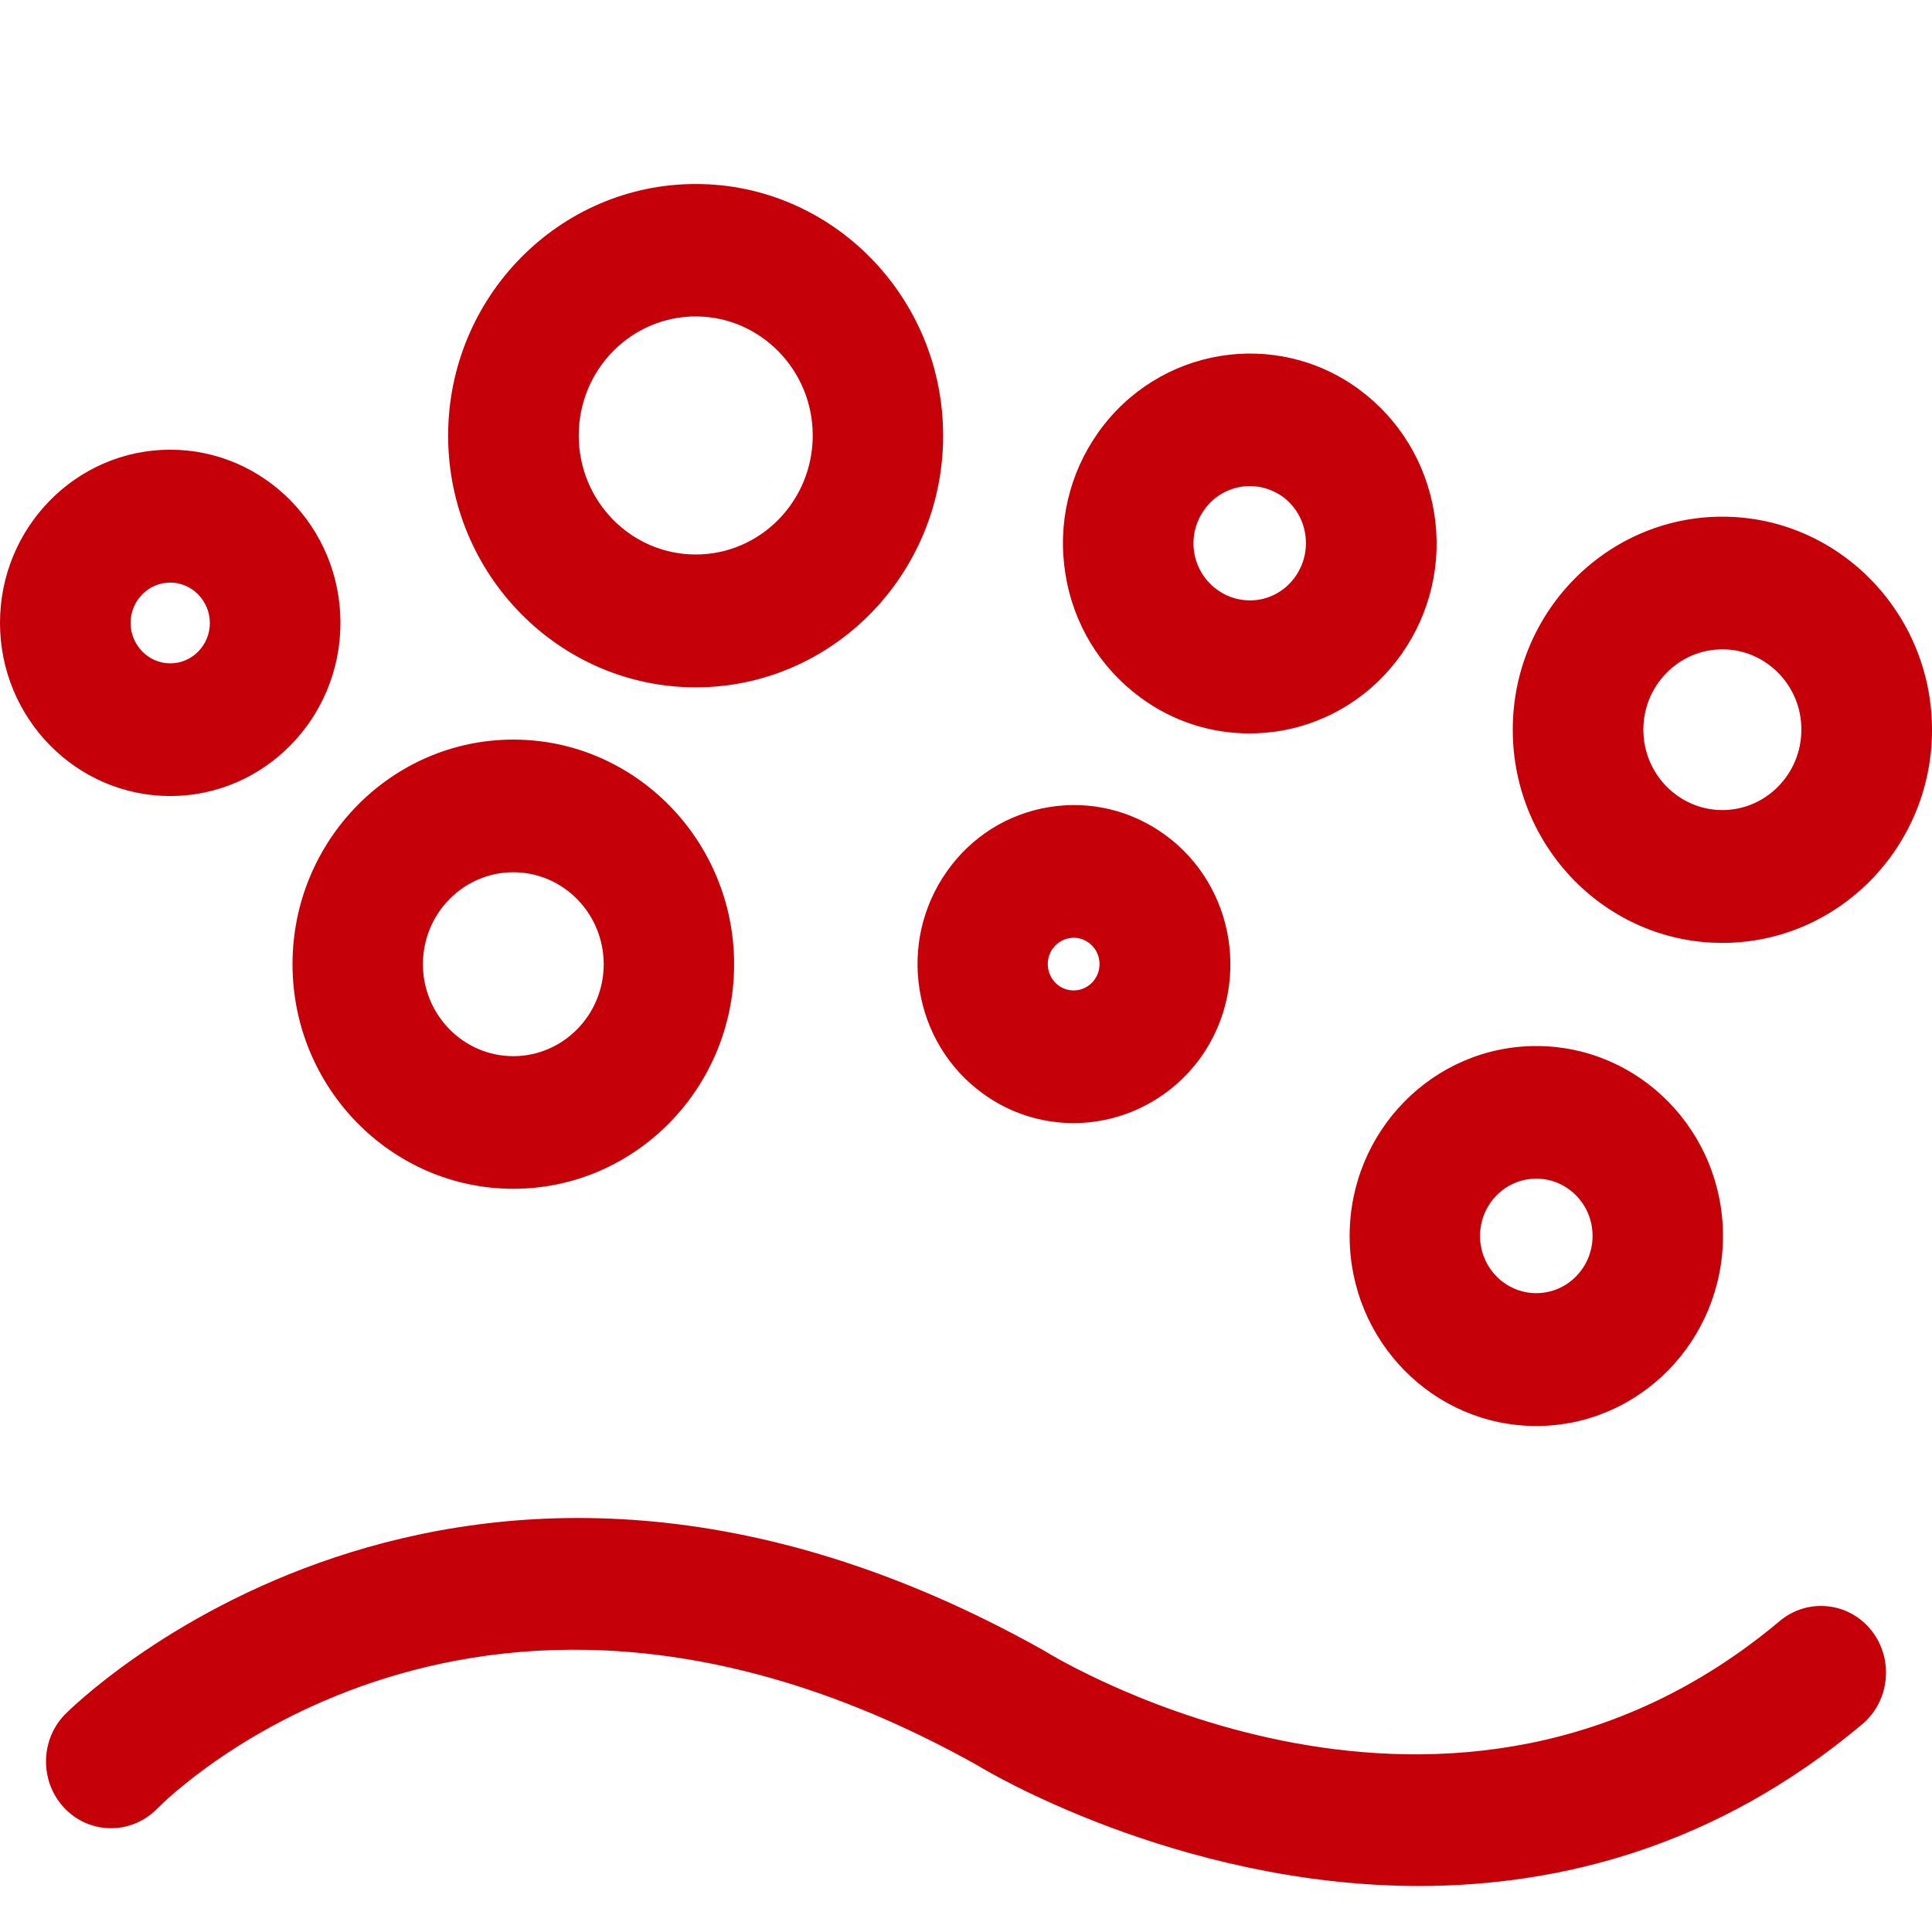 <svg width="42" height="42" viewBox="0 0 42 42" fill="none" xmlns="http://www.w3.org/2000/svg">
<path d="M3.701 17.305C1.66 17.305 0 15.616 0 13.54C0 11.465 1.66 9.776 3.701 9.776C5.741 9.776 7.401 11.465 7.401 13.54C7.401 15.616 5.741 17.305 3.701 17.305ZM3.701 12.665C3.224 12.665 2.839 13.06 2.839 13.54C2.839 14.021 3.224 14.421 3.701 14.421C4.177 14.421 4.562 14.026 4.562 13.545C4.562 13.064 4.177 12.665 3.701 12.665ZM15.125 14.942C12.157 14.942 9.742 12.485 9.742 9.471C9.742 6.457 12.157 4 15.125 4C18.092 4 20.503 6.457 20.503 9.471C20.503 12.485 18.092 14.942 15.125 14.942ZM15.125 6.879C13.72 6.879 12.581 8.038 12.581 9.466C12.581 10.895 13.72 12.054 15.125 12.054C16.529 12.054 17.668 10.895 17.668 9.466C17.668 8.038 16.524 6.879 15.125 6.879ZM27.158 15.944C26.315 15.944 25.493 15.679 24.796 15.166C23.917 14.52 23.334 13.568 23.162 12.48C22.985 11.393 23.241 10.297 23.873 9.404C25.18 7.557 27.723 7.131 29.538 8.46C30.417 9.107 31 10.059 31.177 11.146C31.353 12.233 31.097 13.329 30.466 14.223C29.834 15.117 28.893 15.71 27.825 15.89C27.6 15.926 27.379 15.944 27.158 15.944ZM27.171 10.567C26.791 10.567 26.416 10.747 26.178 11.084C25.988 11.353 25.908 11.681 25.961 12.009C26.014 12.337 26.191 12.624 26.456 12.817C26.721 13.011 27.043 13.087 27.366 13.037C27.688 12.983 27.971 12.804 28.16 12.534C28.553 11.977 28.43 11.196 27.882 10.796C27.666 10.643 27.419 10.567 27.171 10.567ZM37.443 20.498C34.93 20.498 32.886 18.419 32.886 15.863C32.886 13.307 34.934 11.232 37.443 11.232C39.951 11.232 42 13.311 42 15.867C42 18.423 39.955 20.498 37.443 20.498ZM37.443 14.116C36.493 14.116 35.725 14.902 35.725 15.863C35.725 16.828 36.498 17.61 37.443 17.61C38.392 17.61 39.16 16.824 39.16 15.863C39.165 14.902 38.392 14.116 37.443 14.116ZM11.159 25.843C8.514 25.843 6.359 23.651 6.359 20.961C6.359 18.27 8.514 16.078 11.159 16.078C13.804 16.078 15.959 18.27 15.959 20.961C15.959 23.651 13.809 25.843 11.159 25.843ZM11.159 18.962C10.077 18.962 9.194 19.856 9.194 20.961C9.194 22.061 10.073 22.96 11.159 22.96C12.241 22.96 13.124 22.066 13.124 20.961C13.124 19.86 12.245 18.962 11.159 18.962ZM23.338 24.415C22.649 24.415 21.956 24.204 21.36 23.768C20.622 23.229 20.137 22.43 19.991 21.518C19.845 20.606 20.057 19.69 20.587 18.94C21.117 18.189 21.903 17.695 22.799 17.547C23.696 17.399 24.597 17.614 25.334 18.154C26.858 19.267 27.202 21.433 26.111 22.978C25.436 23.916 24.394 24.415 23.338 24.415ZM23.343 20.386C23.307 20.386 23.276 20.39 23.25 20.395C23.166 20.408 23.003 20.458 22.883 20.624C22.702 20.88 22.76 21.239 23.012 21.424C23.263 21.608 23.616 21.549 23.797 21.293C23.979 21.037 23.921 20.678 23.669 20.494C23.55 20.408 23.431 20.386 23.343 20.386ZM33.398 31C31.159 31 29.34 29.149 29.34 26.868C29.34 24.59 31.159 22.74 33.398 22.74C35.637 22.74 37.456 24.59 37.456 26.868C37.456 29.145 35.637 31 33.398 31ZM33.398 25.623C32.722 25.623 32.175 26.18 32.175 26.868C32.175 27.555 32.722 28.112 33.398 28.112C34.073 28.112 34.621 27.555 34.621 26.868C34.621 26.18 34.073 25.623 33.398 25.623Z" fill="#C50009"/>
<path d="M30.863 41C25.559 41 21.332 38.431 21.266 38.386C10.471 32.336 3.7 39.032 3.414 39.321C2.86 39.885 1.966 39.885 1.415 39.321C0.865 38.756 0.861 37.844 1.407 37.275C1.49 37.189 9.903 28.71 22.675 35.871C23.084 36.124 31.559 41.226 38.691 35.239C39.294 34.733 40.188 34.824 40.681 35.442C41.174 36.061 41.086 36.977 40.483 37.483C37.313 40.147 33.91 40.995 30.863 41Z" fill="#C50009"/>
</svg>
